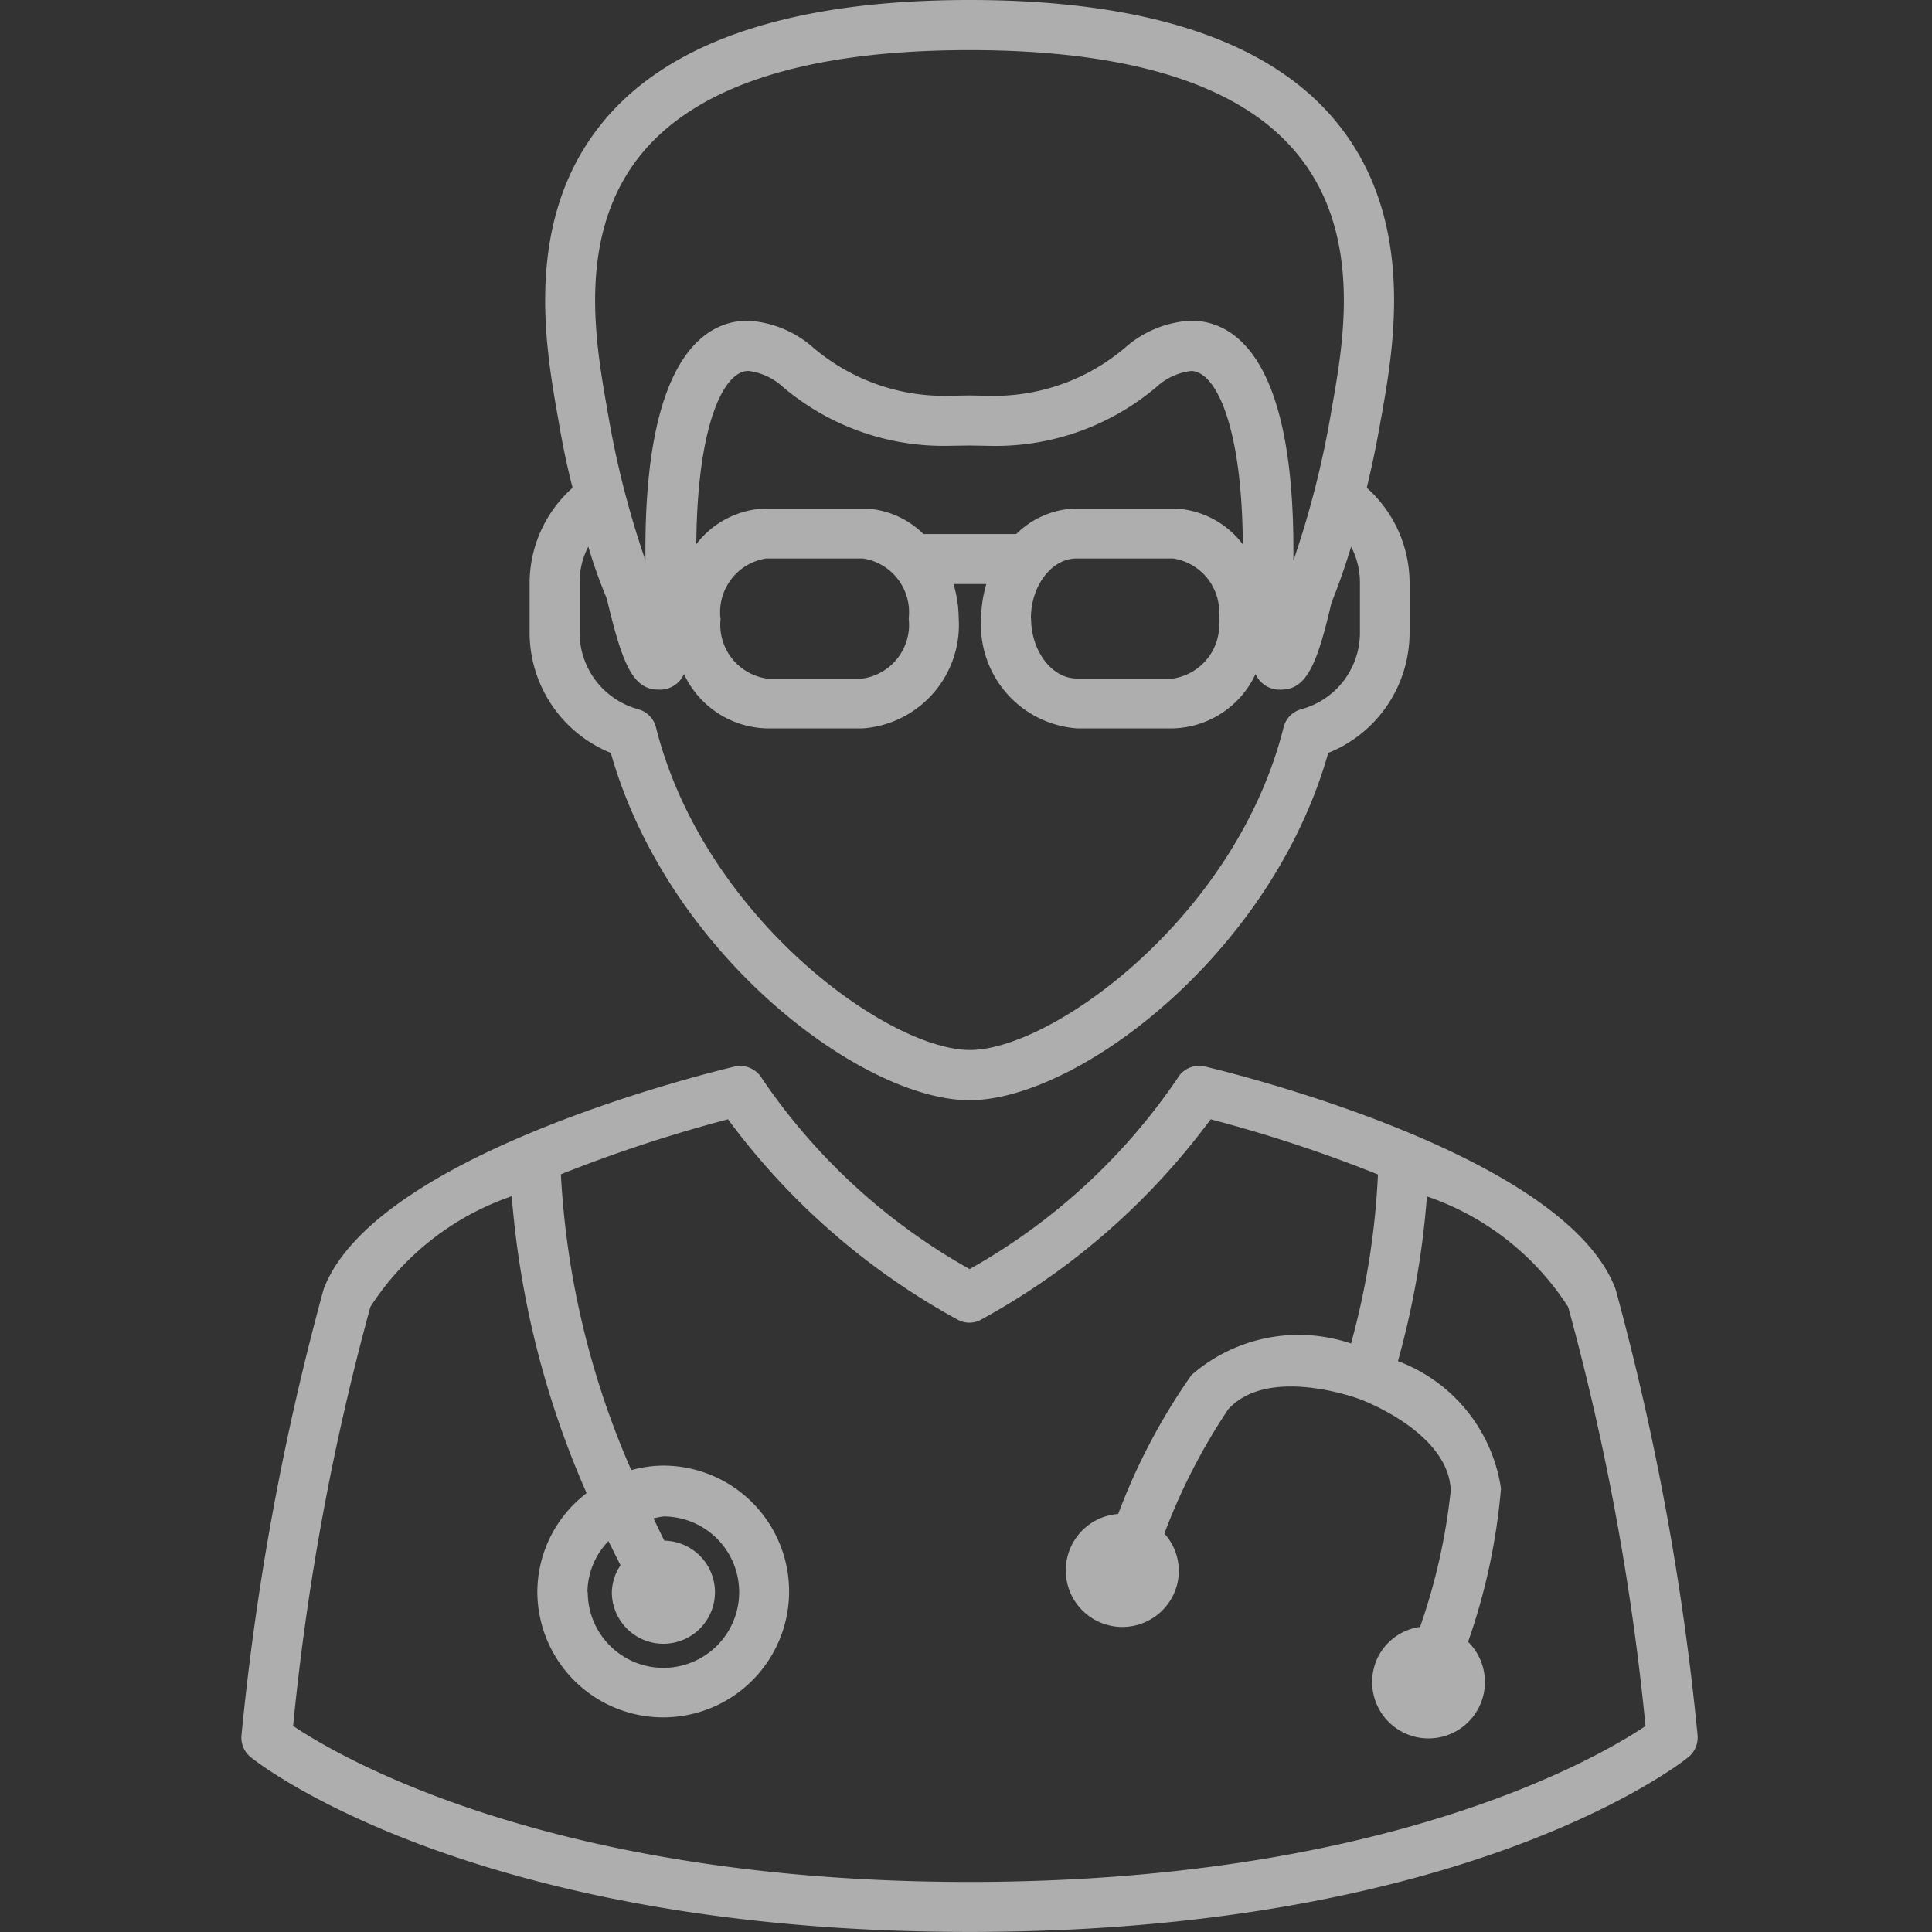 <?xml version="1.0" encoding="UTF-8"?>
<svg xmlns="http://www.w3.org/2000/svg" xmlns:xlink="http://www.w3.org/1999/xlink" width="32" height="32" viewBox="0 0 32 32">
  <rect x="0" y="0" width="32" height="32" fill="#333333" stroke="none"/>
  <defs>
    <clipPath id="clip-Sports_Physician">
      <rect width="32" height="32"></rect>
    </clipPath>
  </defs>
  <g id="Sports_Physician" data-name="Sports Physician" clip-path="url(#clip-Sports_Physician)">
    <path id="Union_7" data-name="Union 7" d="M.155,29.106A.416.416,0,0,1,0,28.74,44.088,44.088,0,0,1,1.36,21.354c.827-2.2,6.2-3.543,6.805-3.688a.421.421,0,0,1,.458.2A10.138,10.138,0,0,0,12.06,21.02,10.167,10.167,0,0,0,15.5,17.865a.414.414,0,0,1,.459-.2c.609.145,5.979,1.488,6.8,3.688a44.3,44.3,0,0,1,1.358,7.386.42.42,0,0,1-.154.366c-.146.12-3.7,2.894-11.9,2.894S.3,29.226.155,29.106Zm1.98-7.461a41.525,41.525,0,0,0-1.28,6.942c.8.538,4.321,2.584,11.2,2.584s10.4-2.046,11.2-2.582a41.615,41.615,0,0,0-1.281-6.941,4.513,4.513,0,0,0-2.34-1.832,14.032,14.032,0,0,1-.48,2.729,2.669,2.669,0,0,1,1.707,2.109,10.287,10.287,0,0,1-.545,2.54.934.934,0,1,1-1.532.344.919.919,0,0,1,.737-.591,10.019,10.019,0,0,0,.508-2.263c-.036-.964-1.474-1.5-1.535-1.52s-1.5-.537-2.15.178A10.016,10.016,0,0,0,15.286,25.4a.924.924,0,0,1,.186.926.937.937,0,1,1-.951-1.25,10.253,10.253,0,0,1,1.213-2.3,2.7,2.7,0,0,1,2.643-.523,12.633,12.633,0,0,0,.446-2.8,23.383,23.383,0,0,0-2.771-.914,11.671,11.671,0,0,1-3.8,3.317.4.4,0,0,1-.394,0,11.7,11.7,0,0,1-3.8-3.317,24.044,24.044,0,0,0-2.768.911,14.043,14.043,0,0,0,1.166,4.9,2.03,2.03,0,0,1,.524-.075A2.085,2.085,0,1,1,4.9,26.372a2.066,2.066,0,0,1,.816-1.641,15.143,15.143,0,0,1-1.24-4.918A4.536,4.536,0,0,0,2.135,21.645Zm3.6,4.727a1.254,1.254,0,1,0,1.255-1.255,1.242,1.242,0,0,0-.165.033c.059.123.116.245.179.368a.854.854,0,1,1-.87.854.839.839,0,0,1,.144-.447c-.07-.136-.134-.268-.2-.4A1.234,1.234,0,0,0,5.73,26.371Zm.386-13.9a2.151,2.151,0,0,1-1.349-1.984V9.644a2.117,2.117,0,0,1,.712-1.565C5.4,7.755,5.324,7.4,5.256,7l-.021-.121c-.2-1.143-.58-3.271.777-4.889C7.118.669,9.152,0,12.059,0S17,.667,18.106,1.986c1.358,1.62.98,3.747.779,4.89L18.862,7c-.069.4-.146.753-.224,1.079a2.116,2.116,0,0,1,.709,1.565v.843A2.147,2.147,0,0,1,18,12.471c-.949,3.351-4.167,5.752-5.941,5.752S7.067,15.822,6.117,12.471ZM5.6,9.644v.843a1.315,1.315,0,0,0,.971,1.26.416.416,0,0,1,.294.3c.787,3.139,3.84,5.344,5.2,5.344s4.408-2.2,5.195-5.344a.414.414,0,0,1,.294-.3,1.315,1.315,0,0,0,.971-1.26V9.644a1.284,1.284,0,0,0-.146-.589c-.174.569-.315.9-.326.929-.231.995-.406,1.438-.829,1.438a.435.435,0,0,1-.428-.258,1.554,1.554,0,0,1-1.361.9h-1.6a1.717,1.717,0,0,1-1.584-1.822,2.045,2.045,0,0,1,.086-.569h-.544a2.045,2.045,0,0,1,.086.569,1.717,1.717,0,0,1-1.586,1.822H8.69a1.555,1.555,0,0,1-1.361-.9.434.434,0,0,1-.427.258c-.424,0-.6-.443-.852-1.509a8.328,8.328,0,0,1-.306-.86A1.277,1.277,0,0,0,5.6,9.644Zm7.478.6c0,.539.346.994.754.994h1.6a.9.9,0,0,0,.756-.994.9.9,0,0,0-.756-.994h-1.6C13.421,9.248,13.075,9.7,13.075,10.242Zm-5.142,0a.9.9,0,0,0,.757.994h1.6a.9.9,0,0,0,.758-.994.9.9,0,0,0-.758-.994H8.69A.9.9,0,0,0,7.933,10.242ZM17.423,9.1c0,.064,0,.125,0,.185a15.479,15.479,0,0,0,.619-2.424l.022-.127c.191-1.08.512-2.889-.6-4.211C16.527,1.4,14.707.83,12.059.83S7.589,1.4,6.649,2.52c-1.109,1.322-.787,3.132-.6,4.213l.022.125a15.2,15.2,0,0,0,.619,2.422V9.1c0-3.295,1.062-3.788,1.694-3.788a1.782,1.782,0,0,1,1.078.439,3.347,3.347,0,0,0,2.19.806l.4-.007.4.007a3.352,3.352,0,0,0,2.192-.806,1.783,1.783,0,0,1,1.079-.439C16.363,5.309,17.423,5.8,17.423,9.1Zm-2-.678a1.491,1.491,0,0,1,1.162.594c-.011-1.968-.451-2.871-.858-2.871a1.021,1.021,0,0,0-.567.26,4.124,4.124,0,0,1-2.7.981l-.4-.007-.4.006a4.118,4.118,0,0,1-2.7-.982,1.024,1.024,0,0,0-.565-.259c-.411,0-.848.9-.862,2.869a1.5,1.5,0,0,1,1.163-.591h1.6a1.458,1.458,0,0,1,1,.424h1.536a1.453,1.453,0,0,1,1-.424Z" transform="translate(4)" fill="#fff" opacity="0.604"></path>
  </g>
</svg>
